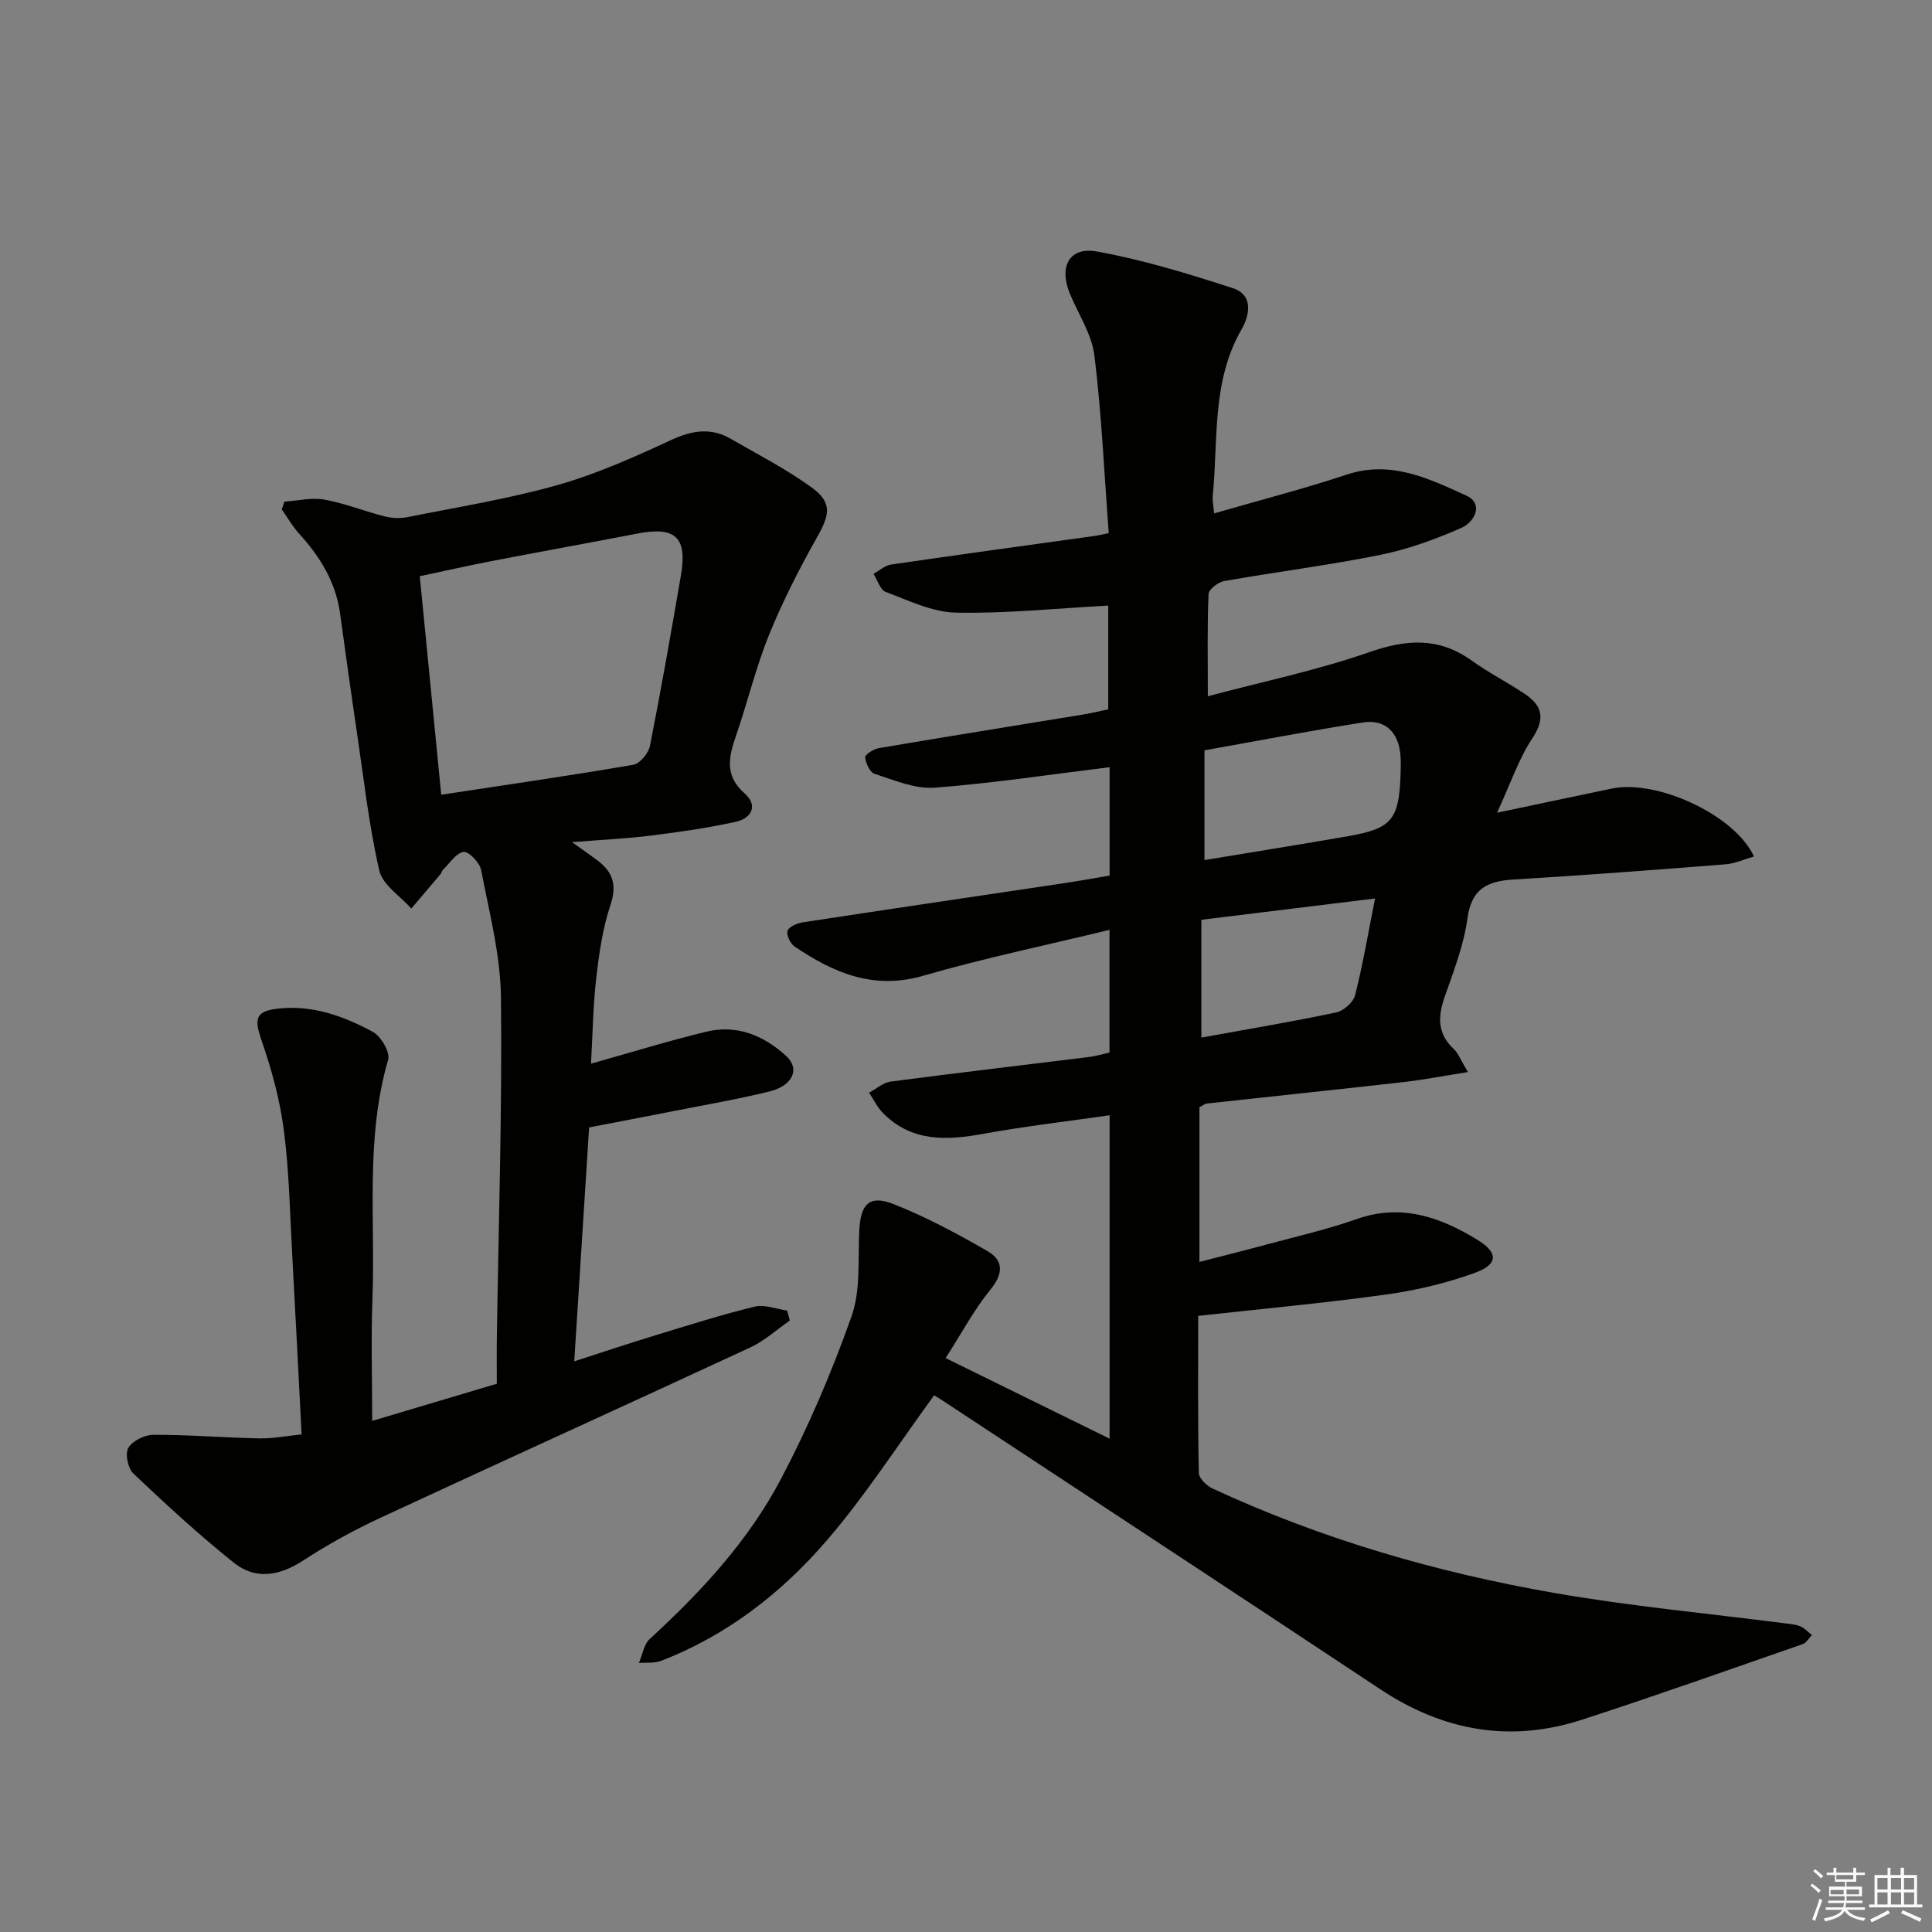 <svg enable-background="new 0 0 400 400" viewBox="0 0 400 400" xmlns="http://www.w3.org/2000/svg"><rect x="0" y="0" width="400" height="400" fill="#808080" stroke="none"/><path d="m193.4 288.89c-7.52 10.29-14.19 20.7-22.17 29.98-9.38 10.91-20.72 19.74-34.39 25-1.37.53-3.04.3-4.56.43.73-1.68 1.01-3.84 2.24-4.97 10.63-9.74 20.41-20.31 27.13-33.05 5.71-10.82 10.56-22.2 14.65-33.73 1.92-5.42 1.31-11.79 1.6-17.74.26-5.49 2.06-7.49 7.06-5.53 6.75 2.65 13.21 6.13 19.51 9.76 3.26 1.88 3.32 4.59.64 7.89-3.42 4.2-6.01 9.08-9.33 14.25 11.6 5.7 22.53 11.07 33.95 16.68 0-22.58 0-44.47 0-66.96-8.85 1.28-17.53 2.28-26.12 3.84-7.63 1.39-14.84 1.73-20.79-4.29-1.18-1.19-1.94-2.8-2.89-4.22 1.49-.79 2.91-2.09 4.47-2.3 13.67-1.8 27.37-3.39 41.05-5.09 1.44-.18 2.85-.61 4.26-.92 0-8.43 0-16.52 0-25.4-13.16 3.19-26 5.86-38.57 9.5-10.29 2.98-18.57-.61-26.63-6.05-.89-.6-1.74-2.41-1.45-3.26.29-.86 1.98-1.57 3.14-1.75 18.06-2.76 36.13-5.42 54.2-8.12 3.09-.46 6.16-1.03 9.33-1.56 0-7.71 0-15.15 0-22.44-12.24 1.5-24.22 3.33-36.26 4.24-4.05.3-8.34-1.57-12.39-2.86-.98-.31-1.83-2.19-1.96-3.43-.06-.55 1.76-1.72 2.85-1.9 14.07-2.39 28.17-4.64 42.25-6.95 1.77-.29 3.52-.72 5.23-1.08 0-7.44 0-14.55 0-21.48-10.75.58-21.16 1.67-31.54 1.46-4.89-.1-9.8-2.52-14.55-4.3-1.14-.43-1.69-2.45-2.51-3.73 1.21-.66 2.36-1.74 3.64-1.93 14.13-2.06 28.28-3.99 42.42-5.96.63-.09 1.25-.26 2.64-.55-.93-12.33-1.47-24.59-2.96-36.74-.54-4.44-3.35-8.6-5.11-12.89-2.28-5.56-.09-9.71 5.65-8.67 9.54 1.73 18.92 4.6 28.16 7.61 4.28 1.39 3.43 5.62 1.76 8.51-6.23 10.84-4.81 22.88-5.97 34.53-.09.94.14 1.92.29 3.57 9.37-2.71 18.52-5.06 27.46-8.03 9.17-3.04 17.04.84 24.77 4.36 3.67 1.67 1.66 5.48-.97 6.64-5.39 2.38-11.05 4.44-16.8 5.61-10.72 2.17-21.59 3.53-32.37 5.43-1.25.22-3.2 1.72-3.24 2.69-.29 6.6-.15 13.21-.15 21.16 11.21-2.99 22.57-5.35 33.44-9.13 7.72-2.69 14.4-3.13 21.19 1.75 3.5 2.51 7.39 4.49 10.98 6.89 3.66 2.44 4.29 5.09 1.58 9.19-2.85 4.3-4.52 9.38-7.31 15.42 8.96-1.89 16.36-3.47 23.78-5.01 9.32-1.94 25.46 5.46 29.41 14.07-2.05.58-3.96 1.47-5.93 1.62-14.59 1.15-29.18 2.26-43.78 3.14-5.42.32-8.77 1.84-9.61 8.04-.75 5.53-2.85 10.91-4.71 16.24-1.44 4.11-1.54 7.64 1.88 10.82.92.86 1.39 2.21 2.93 4.77-4.98.78-9.17 1.6-13.41 2.08-13.53 1.54-27.08 2.94-40.62 4.43-.46.05-.88.42-1.56.76v32.04c4.89-1.27 9.61-2.44 14.31-3.71 6.09-1.65 12.27-3.05 18.21-5.15 9.27-3.28 17.32-.44 25.05 4.29 4.32 2.64 4.31 5.07-.52 6.82-5.87 2.13-12.09 3.62-18.28 4.48-12.76 1.78-25.6 2.95-39.03 4.44 0 10.28-.09 21.4.13 32.51.02 1.13 1.64 2.68 2.88 3.25 22.59 10.47 46.35 17.36 70.8 21.62 15.69 2.73 31.59 4.2 47.4 6.24 1.15.15 2.37.21 3.42.64.91.37 1.64 1.2 2.45 1.82-.64.64-1.16 1.61-1.93 1.88-15.2 5.28-30.36 10.67-45.66 15.64-14.88 4.84-28.77 2.34-41.79-6.3-30.21-20.04-60.53-39.94-90.8-59.89-.55-.37-1.12-.69-1.57-.96zm55.97-110.82c10.14-1.68 19.94-3.24 29.7-4.94 9.06-1.58 10.55-3.38 10.9-12.64.05-1.33.08-2.67-.01-3.99-.34-4.86-3.15-7.65-7.8-6.92-10.91 1.71-21.77 3.81-32.79 5.77zm-.64 36.75c9.79-1.78 18.9-3.3 27.93-5.21 1.53-.32 3.52-2.11 3.9-3.58 1.62-6.37 2.71-12.87 4.13-20.01-12.21 1.5-23.94 2.94-35.96 4.41z" fill="#010100"/><path d="m118.43 174.36c2.5 1.79 3.96 2.79 5.37 3.86 3.13 2.39 3.95 5.08 2.59 9.14-1.61 4.82-2.35 10-2.94 15.09-.66 5.7-.73 11.48-1.09 17.77 8.33-2.33 16.07-4.74 23.93-6.63 6.28-1.51 11.83.8 16.44 5 2.97 2.7 1.44 6.2-3.44 7.39-6.6 1.62-13.32 2.77-19.99 4.09-5.53 1.09-11.07 2.14-17.33 3.35-1 15.77-2.01 31.63-3.08 48.43 6.01-1.94 11.39-3.74 16.81-5.39 6.81-2.08 13.61-4.24 20.52-5.93 2.06-.5 4.49.49 6.74.8.19.69.37 1.38.56 2.07-2.71 1.88-5.21 4.2-8.15 5.56-25.47 11.82-51.05 23.41-76.51 35.24-5.56 2.58-10.99 5.56-16.13 8.91-4.89 3.18-9.82 4.02-14.31.44-7.24-5.78-14.08-12.1-20.81-18.47-1.13-1.07-1.75-4.1-1.04-5.31.86-1.46 3.38-2.71 5.19-2.71 7.31-.02 14.61.59 21.92.74 2.78.06 5.58-.5 8.76-.82-.65-12.57-1.25-24.8-1.93-37.03-.48-8.63-.63-17.31-1.73-25.87-.81-6.3-2.52-12.57-4.6-18.59-1.61-4.64-1.3-6.16 3.49-6.68 7.08-.77 13.51 1.59 19.52 4.82 1.68.91 3.62 4.22 3.17 5.77-4.75 16.34-2.63 33.06-3.25 49.61-.31 8.14-.05 16.3-.05 25.17 8.72-2.6 17.04-5.08 25.8-7.69 0-3.27-.04-6.4.01-9.54.34-23.47 1.11-46.95.85-70.42-.1-8.83-2.43-17.66-4.11-26.42-.29-1.52-2.61-3.9-3.64-3.73-1.59.27-2.88 2.37-4.27 3.72-.23.22-.27.62-.48.86-2.01 2.39-4.05 4.77-6.07 7.15-2.29-2.61-5.95-4.91-6.63-7.9-2.14-9.35-3.2-18.96-4.61-28.47-1.22-8.21-2.37-16.44-3.49-24.67-.89-6.54-4.15-11.81-8.5-16.59-1.37-1.51-2.4-3.33-3.58-5.01.18-.54.36-1.07.54-1.61 2.77-.18 5.63-.9 8.28-.42 4.21.75 8.26 2.4 12.43 3.46 1.51.38 3.24.47 4.76.17 10.41-2.09 20.94-3.78 31.13-6.66 8.08-2.29 15.87-5.79 23.52-9.33 4.29-1.98 8.17-2.6 12.27-.24 5.61 3.23 11.4 6.22 16.64 9.98 4.38 3.15 3.96 5.61 1.35 10.23-3.72 6.6-7.19 13.39-10.04 20.4-2.74 6.75-4.43 13.92-6.82 20.82-1.52 4.41-2.46 8.29 1.77 12 2.85 2.5 1.41 5.16-1.82 5.87-5.8 1.28-11.71 2.12-17.6 2.86-4.94.62-9.93.84-16.32 1.36zm-27.08-9.82c13.62-2.07 26.72-3.96 39.76-6.2 1.38-.24 3.16-2.4 3.46-3.93 2.32-11.71 4.37-23.47 6.4-35.23 1.37-7.95-1.11-10.24-9.02-8.71-10.09 1.95-20.2 3.77-30.28 5.72-4.92.95-9.8 2.06-14.76 3.11 1.5 15.38 2.93 29.89 4.44 45.24z" fill="#010100"/><g fill="#fafafb"><path d="m374.8 390.4.4-.4c.7.5 1.3 1 1.8 1.4l-.5.5c-.5-.6-1.1-1.1-1.7-1.5zm1 7.3-.6-.3c.5-1.4 1.1-2.8 1.5-4.3.2.1.4.2.6.3-.5 1.3-1 2.8-1.5 4.3zm-.4-10.3.4-.4c.4.3 1 .8 1.7 1.4l-.5.5c-.4-.5-1-1-1.6-1.5zm2.5.3h1.7v-1h.6v1h3.5v-1h.6v1h1.8v.5h-1.8v1.4h-2v1h3.2v2h-3.2v.9h3.3v.5h-3.4c0 .3-.1.6-.1.9h4v.5h-3.7c.7.9 1.9 1.5 3.8 1.7-.1.2-.2.4-.3.6-2.1-.4-3.5-1.1-4-2.1-.4 1-1.8 1.7-4 2.2-.1-.2-.2-.4-.3-.6 2.1-.4 3.4-1 3.8-1.8h-3.4v-.5h3.6c.1-.3.1-.6.2-.9h-3.3v-.5h3.4c0-.3 0-.6 0-.9h-3.2v-2h3.3v-1h-2.1v-1.4h-1.7v-.5zm1.1 3.5v1h2.7c0-.3 0-.4 0-.4 0-.1 0-.2 0-.2 0-.1 0-.2 0-.3h-2.7zm1.2-3v.9h3.5v-.9zm4.7 3h-2.6v.6.4h2.6z"/><path d="m393.6 386.7h.6v1.5h2.7v6.1h1.1v.6h-11v-.6h1.1v-6.1h2.7v-1.5h.6v1.5h2.1v-1.5zm-2.7 8.8.4.6c-1.2.6-2.5 1.3-3.8 1.9-.1-.2-.2-.4-.3-.6 1.2-.6 2.5-1.2 3.7-1.9zm-2.2-6.7v2.4h2.1v-2.4zm0 3v2.5h2.1v-2.5zm2.8-3v2.4h2.1v-2.4zm0 3v2.5h2.1v-2.5zm6 6.1c-1.4-.7-2.7-1.3-3.9-1.8l.3-.6c1.5.6 2.7 1.2 3.9 1.7zm-1.2-9.1h-2.1v2.4h2.1zm-2.1 3v2.5h2.1v-2.5z"/></g></svg>